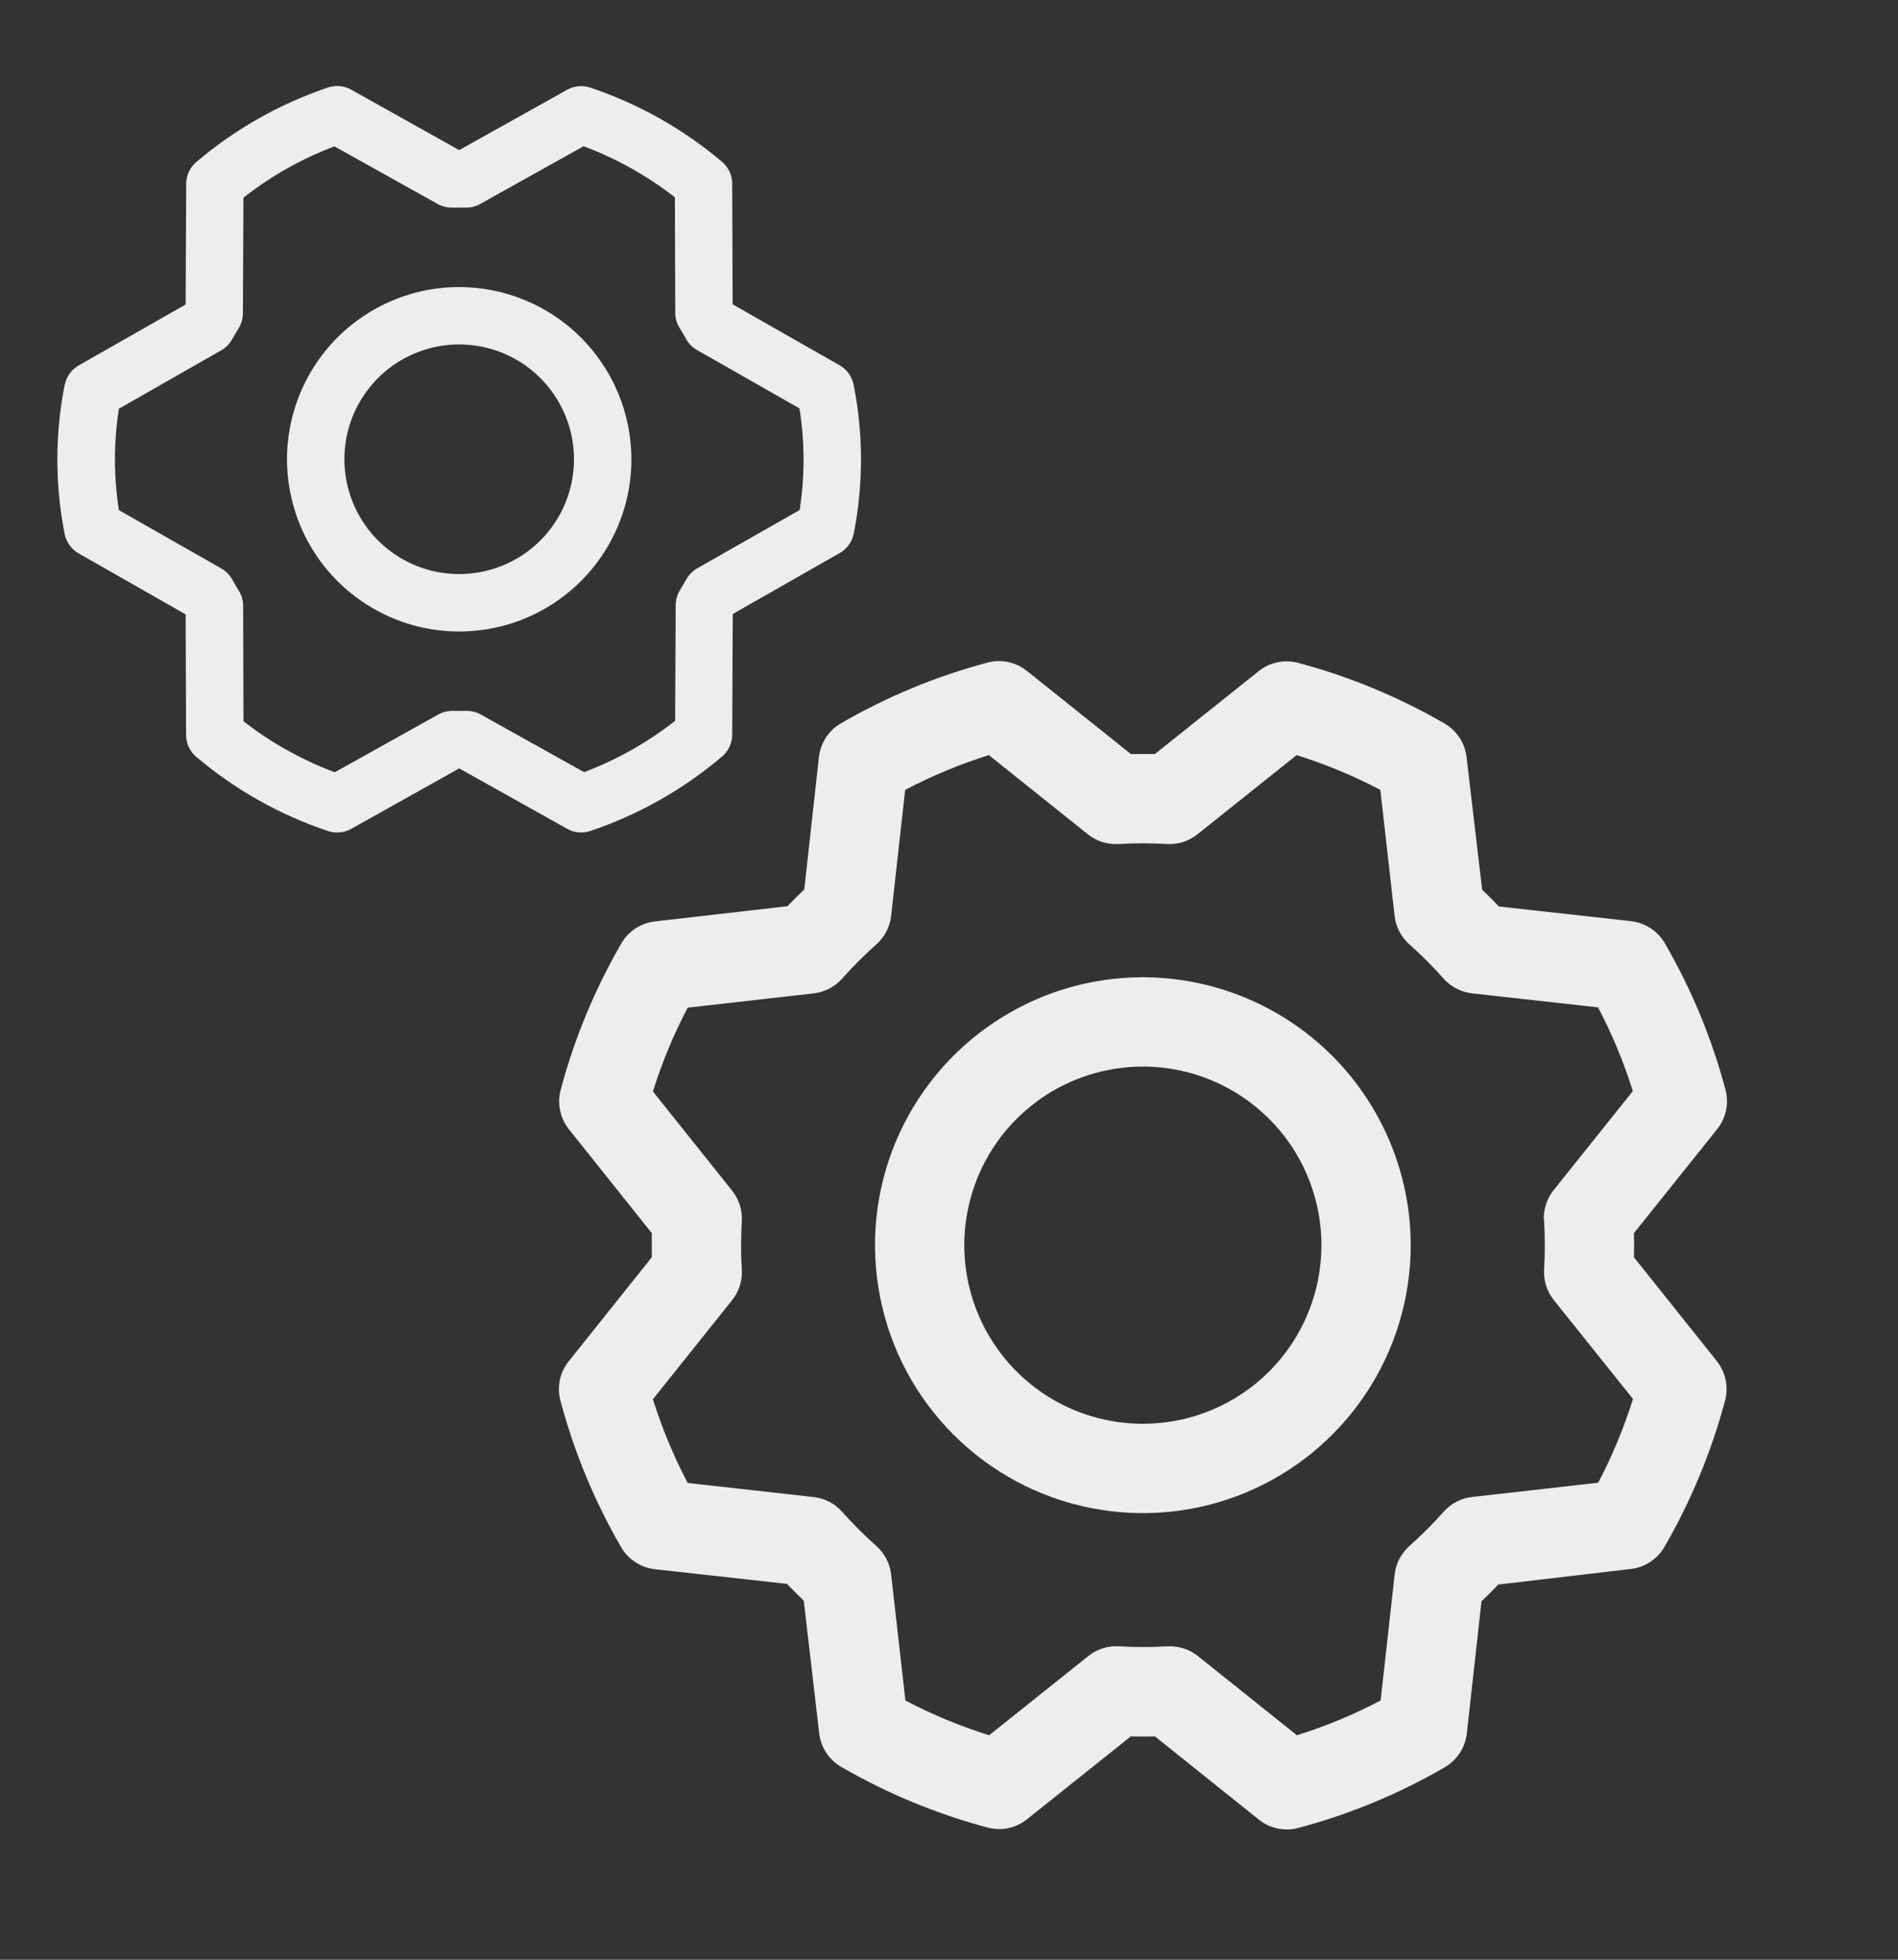 <svg width="31" height="32" viewBox="0 0 31 32" fill="none" xmlns="http://www.w3.org/2000/svg">
<rect x="0" y="0" width="31" height="32" fill="#333333" stroke="none"/>
<path d="M18.666 15.957C17.801 15.957 16.955 16.214 16.236 16.695C15.516 17.176 14.956 17.859 14.624 18.658C14.293 19.458 14.207 20.337 14.376 21.186C14.544 22.035 14.961 22.814 15.573 23.426C16.185 24.038 16.964 24.455 17.813 24.623C18.662 24.792 19.541 24.706 20.341 24.375C21.14 24.043 21.823 23.483 22.304 22.763C22.785 22.044 23.041 21.198 23.041 20.332C23.04 19.173 22.579 18.061 21.759 17.24C20.939 16.42 19.826 15.959 18.666 15.957ZM18.666 23.249C18.09 23.249 17.526 23.078 17.046 22.758C16.566 22.437 16.193 21.982 15.972 21.449C15.751 20.916 15.693 20.329 15.806 19.764C15.918 19.198 16.196 18.678 16.604 18.27C17.012 17.862 17.532 17.584 18.098 17.472C18.663 17.359 19.25 17.417 19.783 17.638C20.316 17.859 20.771 18.233 21.092 18.712C21.412 19.192 21.583 19.756 21.583 20.332C21.583 21.106 21.276 21.848 20.729 22.395C20.182 22.942 19.44 23.249 18.666 23.249ZM26.687 20.529C26.691 20.398 26.691 20.267 26.687 20.136L28.047 18.437C28.119 18.348 28.168 18.243 28.191 18.131C28.215 18.019 28.212 17.904 28.182 17.793C27.959 16.955 27.626 16.151 27.191 15.401C27.134 15.303 27.054 15.219 26.959 15.157C26.864 15.095 26.756 15.055 26.644 15.042L24.482 14.802C24.392 14.707 24.3 14.616 24.208 14.528L23.953 12.361C23.94 12.248 23.901 12.14 23.838 12.045C23.776 11.95 23.692 11.871 23.594 11.814C22.844 11.38 22.039 11.046 21.201 10.823C21.091 10.794 20.975 10.791 20.863 10.815C20.752 10.838 20.647 10.888 20.558 10.959L18.863 12.312C18.732 12.312 18.601 12.312 18.47 12.312L16.771 10.954C16.681 10.883 16.577 10.834 16.465 10.81C16.353 10.787 16.238 10.79 16.127 10.82C15.289 11.043 14.485 11.376 13.735 11.811C13.636 11.868 13.553 11.947 13.491 12.042C13.429 12.137 13.389 12.245 13.376 12.358L13.136 14.524C13.041 14.614 12.95 14.706 12.862 14.797L10.695 15.046C10.582 15.059 10.474 15.098 10.379 15.161C10.284 15.223 10.205 15.307 10.148 15.405C9.714 16.155 9.38 16.96 9.157 17.798C9.128 17.908 9.125 18.024 9.149 18.136C9.172 18.247 9.222 18.352 9.293 18.441L10.646 20.136C10.646 20.267 10.646 20.398 10.646 20.529L9.289 22.228C9.217 22.318 9.168 22.422 9.144 22.534C9.121 22.646 9.124 22.762 9.154 22.872C9.377 23.71 9.71 24.514 10.145 25.264C10.202 25.363 10.281 25.446 10.376 25.508C10.471 25.57 10.579 25.61 10.692 25.623L12.854 25.863C12.945 25.958 13.036 26.049 13.128 26.137L13.38 28.304C13.393 28.417 13.432 28.525 13.495 28.62C13.557 28.715 13.641 28.794 13.739 28.851C14.489 29.285 15.294 29.619 16.132 29.842C16.242 29.871 16.358 29.874 16.47 29.851C16.581 29.827 16.686 29.777 16.775 29.706L18.47 28.353C18.601 28.357 18.732 28.357 18.863 28.353L20.562 29.713C20.651 29.785 20.756 29.834 20.868 29.857C20.98 29.881 21.096 29.878 21.206 29.848C22.044 29.625 22.848 29.292 23.598 28.857C23.697 28.799 23.78 28.72 23.842 28.625C23.904 28.53 23.944 28.422 23.957 28.31L24.197 26.148C24.292 26.058 24.383 25.966 24.471 25.874L26.638 25.619C26.751 25.606 26.859 25.567 26.954 25.504C27.049 25.442 27.128 25.358 27.185 25.26C27.619 24.51 27.953 23.705 28.176 22.867C28.205 22.757 28.208 22.641 28.184 22.529C28.161 22.418 28.111 22.313 28.04 22.224L26.687 20.529ZM25.22 19.937C25.235 20.2 25.235 20.465 25.22 20.728C25.209 20.909 25.266 21.087 25.378 21.228L26.672 22.844C26.523 23.315 26.333 23.773 26.104 24.211L24.044 24.444C23.865 24.464 23.699 24.55 23.579 24.685C23.404 24.882 23.217 25.069 23.02 25.244C22.885 25.364 22.799 25.53 22.779 25.709L22.55 27.767C22.112 27.997 21.655 28.187 21.183 28.335L19.566 27.042C19.437 26.938 19.276 26.882 19.11 26.882H19.067C18.803 26.898 18.539 26.898 18.276 26.882C18.095 26.871 17.917 26.928 17.776 27.041L16.155 28.335C15.684 28.187 15.226 27.997 14.788 27.767L14.555 25.71C14.535 25.531 14.449 25.365 14.314 25.245C14.117 25.07 13.93 24.883 13.755 24.686C13.635 24.551 13.469 24.465 13.29 24.445L11.232 24.215C11.002 23.777 10.812 23.32 10.664 22.848L11.957 21.231C12.07 21.09 12.127 20.912 12.116 20.732C12.1 20.468 12.1 20.204 12.116 19.941C12.127 19.76 12.07 19.582 11.957 19.441L10.664 17.822C10.812 17.35 11.002 16.892 11.232 16.454L13.289 16.221C13.468 16.201 13.634 16.115 13.754 15.98C13.929 15.783 14.116 15.596 14.313 15.421C14.449 15.301 14.535 15.135 14.555 14.955L14.784 12.898C15.222 12.668 15.679 12.478 16.151 12.33L17.768 13.623C17.909 13.736 18.087 13.793 18.267 13.782C18.531 13.766 18.795 13.766 19.058 13.782C19.239 13.793 19.417 13.736 19.558 13.623L21.178 12.33C21.649 12.478 22.107 12.668 22.545 12.898L22.778 14.955C22.798 15.134 22.884 15.3 23.019 15.42C23.216 15.595 23.403 15.782 23.578 15.979C23.698 16.114 23.864 16.2 24.043 16.22L26.101 16.449C26.331 16.887 26.521 17.344 26.669 17.816L25.376 19.433C25.262 19.575 25.205 19.755 25.217 19.937H25.22Z" fill="#EDEDED"/>
<path d="M7.5 4.687C6.944 4.687 6.4 4.852 5.938 5.161C5.475 5.47 5.115 5.909 4.902 6.423C4.689 6.937 4.633 7.502 4.742 8.048C4.85 8.594 5.118 9.095 5.511 9.488C5.905 9.881 6.406 10.149 6.951 10.258C7.497 10.366 8.062 10.31 8.576 10.098C9.09 9.885 9.53 9.524 9.839 9.062C10.148 8.599 10.313 8.056 10.313 7.499C10.312 6.754 10.015 6.039 9.488 5.511C8.961 4.984 8.246 4.688 7.5 4.687ZM7.5 9.374C7.129 9.374 6.767 9.264 6.458 9.058C6.15 8.852 5.91 8.559 5.768 8.217C5.626 7.874 5.589 7.497 5.661 7.133C5.733 6.77 5.912 6.436 6.174 6.173C6.436 5.911 6.771 5.733 7.134 5.66C7.498 5.588 7.875 5.625 8.218 5.767C8.56 5.909 8.853 6.149 9.059 6.458C9.265 6.766 9.375 7.128 9.375 7.499C9.375 7.997 9.178 8.473 8.826 8.825C8.474 9.177 7.997 9.374 7.5 9.374ZM13.942 6.281C13.929 6.215 13.902 6.153 13.862 6.098C13.823 6.043 13.772 5.998 13.714 5.965L11.966 4.969L11.959 2.999C11.959 2.931 11.944 2.864 11.915 2.802C11.887 2.741 11.845 2.686 11.793 2.642C11.159 2.106 10.429 1.695 9.642 1.431C9.58 1.41 9.514 1.403 9.449 1.408C9.384 1.414 9.32 1.434 9.263 1.466L7.5 2.451L5.735 1.464C5.678 1.432 5.615 1.412 5.549 1.406C5.484 1.4 5.418 1.408 5.356 1.429C4.569 1.695 3.84 2.107 3.207 2.645C3.155 2.689 3.114 2.743 3.085 2.804C3.056 2.866 3.041 2.933 3.041 3L3.032 4.972L1.284 5.968C1.226 6.001 1.175 6.047 1.136 6.102C1.097 6.156 1.07 6.219 1.056 6.285C0.897 7.088 0.897 7.916 1.056 8.72C1.07 8.786 1.097 8.848 1.136 8.903C1.175 8.957 1.226 9.003 1.284 9.036L3.032 10.032L3.039 12.002C3.04 12.07 3.054 12.137 3.083 12.198C3.112 12.26 3.153 12.315 3.205 12.358C3.839 12.895 4.569 13.306 5.357 13.57C5.419 13.591 5.484 13.598 5.55 13.592C5.615 13.586 5.678 13.567 5.735 13.535L7.5 12.547L9.265 13.534C9.335 13.573 9.413 13.594 9.493 13.593C9.545 13.593 9.595 13.585 9.644 13.568C10.431 13.303 11.16 12.891 11.793 12.354C11.845 12.31 11.886 12.255 11.915 12.194C11.944 12.133 11.959 12.066 11.959 11.998L11.968 10.026L13.716 9.03C13.774 8.997 13.825 8.952 13.864 8.897C13.903 8.842 13.931 8.78 13.944 8.714C14.103 7.911 14.102 7.084 13.942 6.281ZM13.063 8.327L11.389 9.279C11.316 9.32 11.255 9.381 11.213 9.455C11.179 9.513 11.143 9.575 11.107 9.634C11.061 9.708 11.036 9.793 11.036 9.881L11.027 11.77C10.577 12.123 10.076 12.406 9.54 12.608L7.852 11.667C7.782 11.628 7.703 11.608 7.623 11.608H7.611C7.54 11.608 7.469 11.608 7.398 11.608C7.314 11.606 7.231 11.627 7.158 11.667L5.468 12.61C4.932 12.41 4.429 12.129 3.977 11.777L3.971 9.89C3.971 9.802 3.946 9.717 3.899 9.643C3.863 9.584 3.827 9.525 3.794 9.463C3.753 9.389 3.692 9.327 3.618 9.284L1.942 8.33C1.856 7.781 1.856 7.222 1.942 6.674L3.614 5.72C3.687 5.678 3.748 5.617 3.789 5.544C3.823 5.485 3.859 5.423 3.895 5.365C3.942 5.291 3.967 5.205 3.967 5.118L3.976 3.228C4.426 2.875 4.927 2.592 5.462 2.39L7.148 3.331C7.222 3.372 7.305 3.392 7.389 3.39C7.46 3.39 7.531 3.39 7.602 3.39C7.686 3.392 7.769 3.372 7.842 3.331L9.532 2.388C10.069 2.589 10.571 2.87 11.023 3.222L11.029 5.109C11.029 5.196 11.054 5.282 11.101 5.356C11.137 5.414 11.173 5.473 11.206 5.535C11.248 5.61 11.308 5.672 11.382 5.714L13.058 6.669C13.146 7.218 13.146 7.777 13.061 8.327H13.063Z" fill="#EDEDED"/>
</svg>
